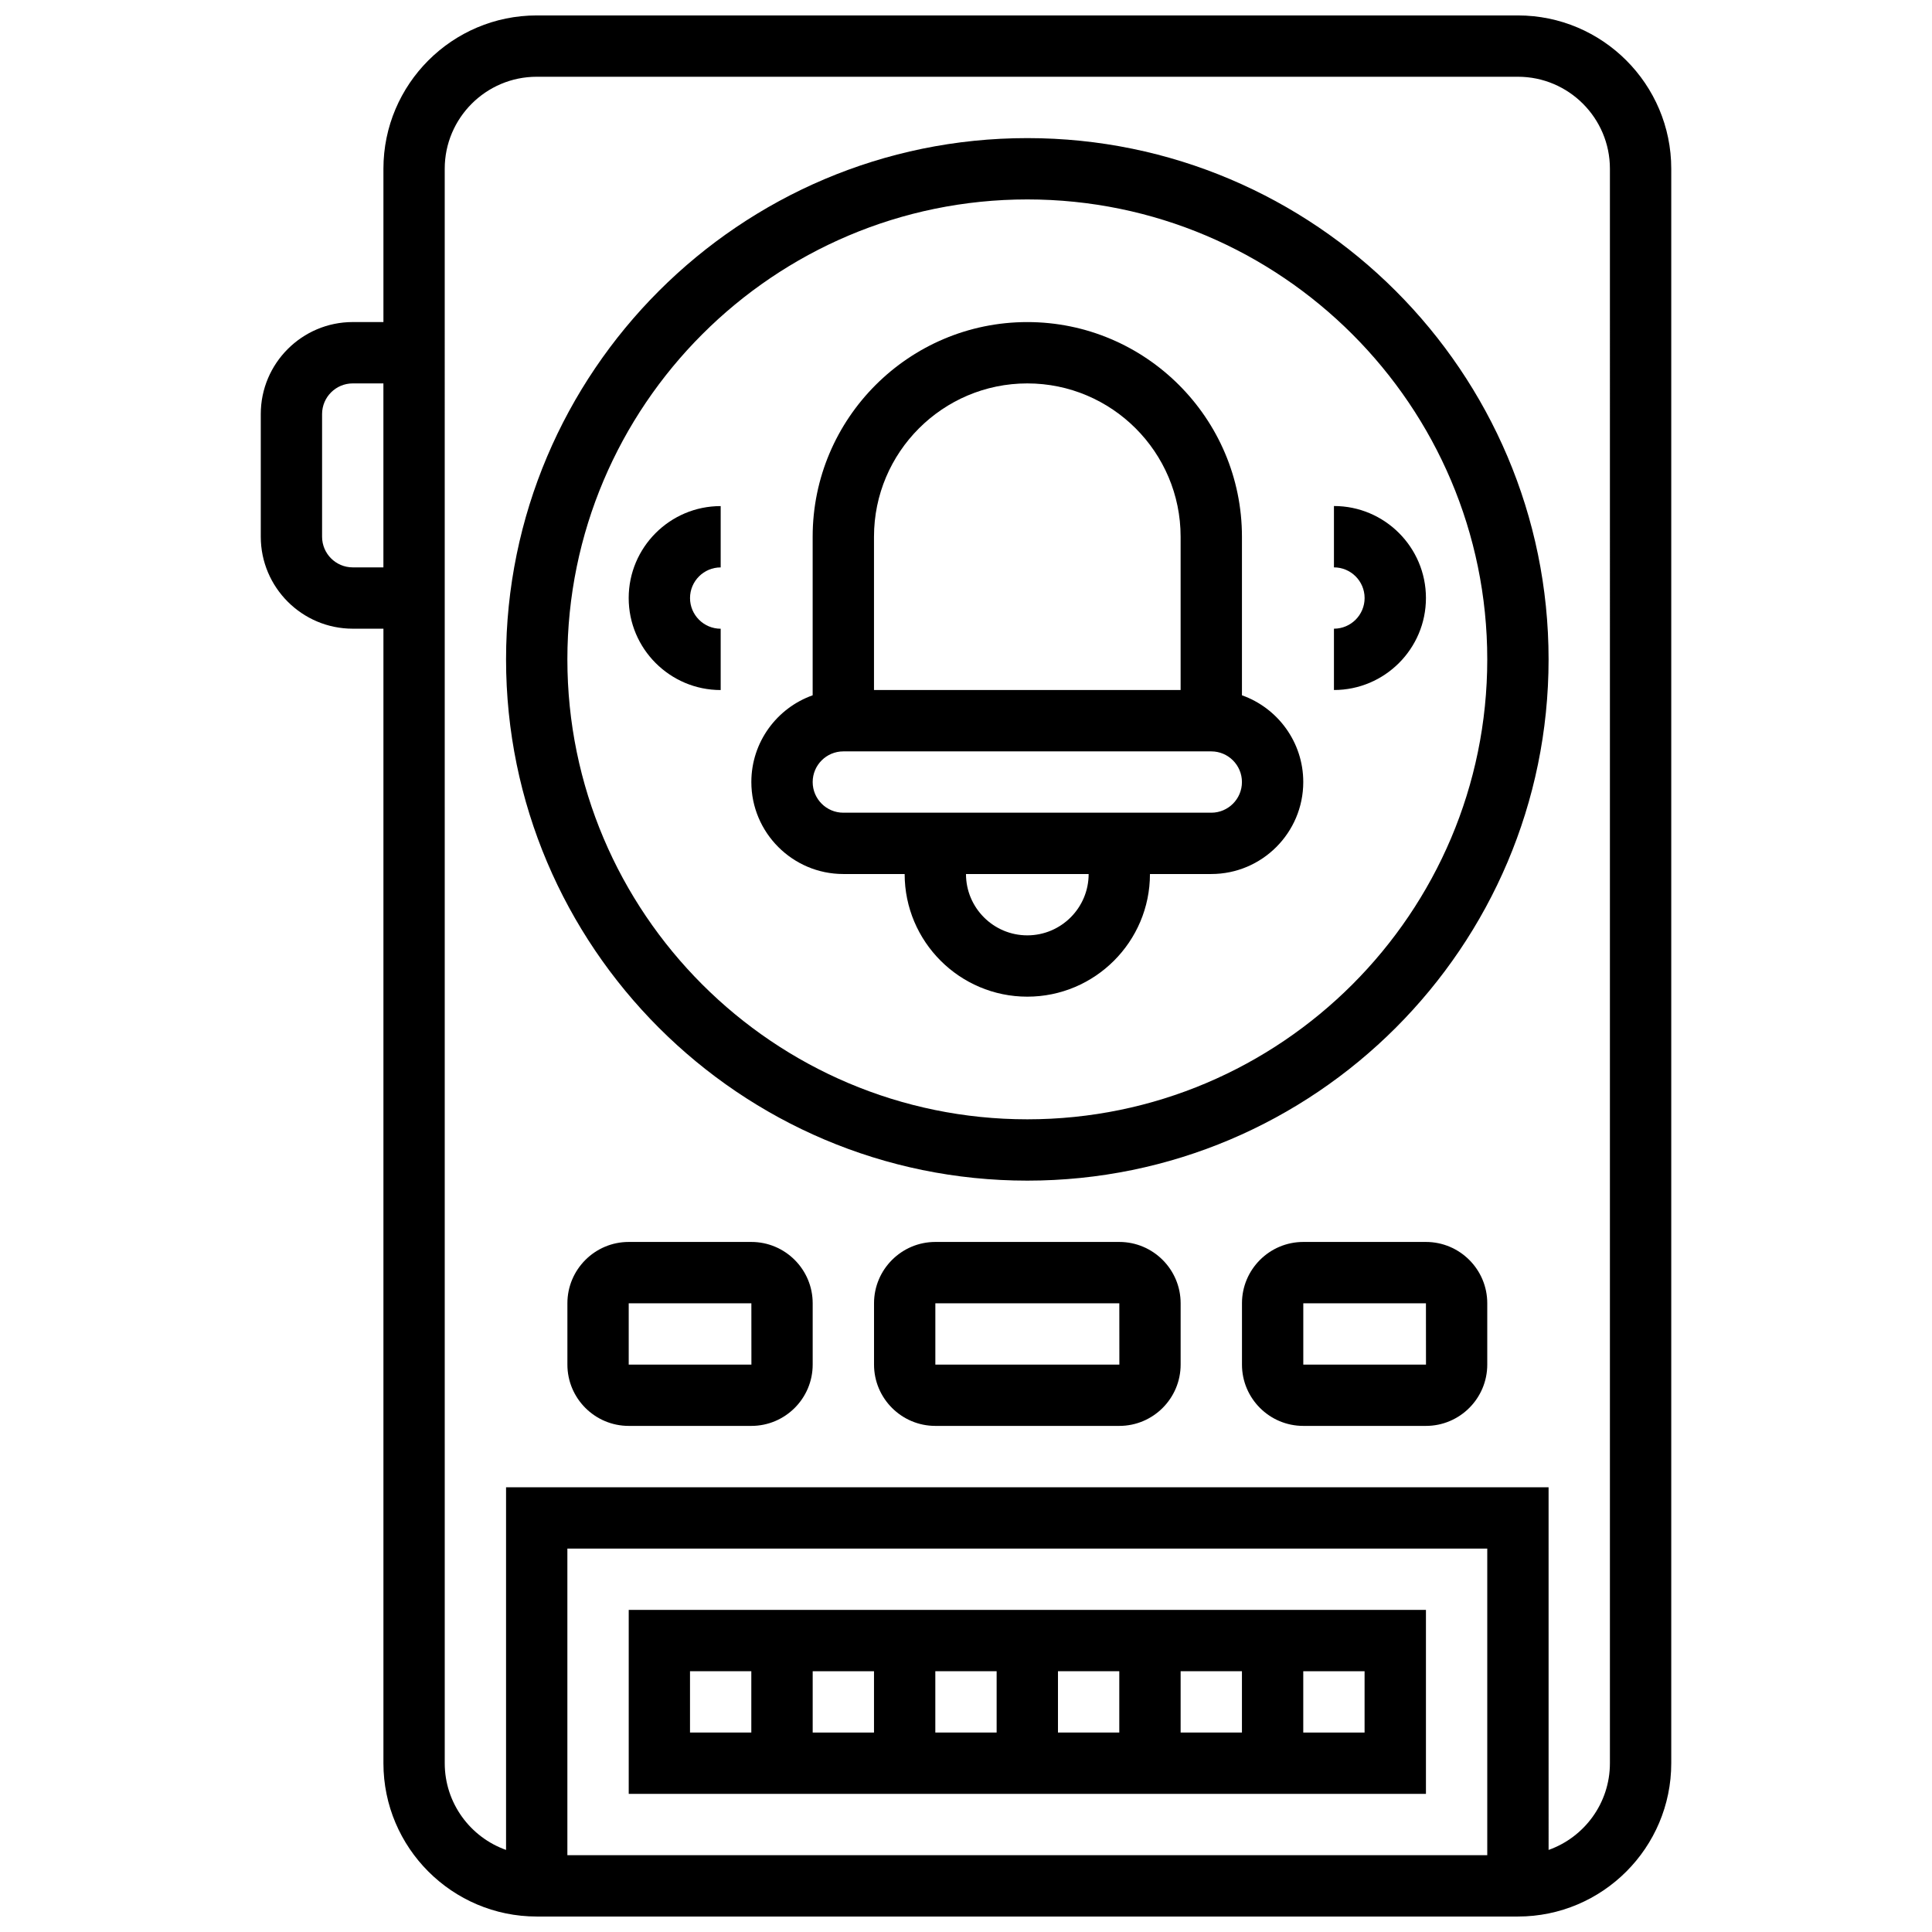 <?xml version="1.0" encoding="UTF-8"?>
<!-- Uploaded to: ICON Repo, www.iconrepo.com, Generator: ICON Repo Mixer Tools -->
<svg width="800px" height="800px" version="1.1" viewBox="144 144 512 512" xmlns="http://www.w3.org/2000/svg">
 <defs>
  <clipPath id="a">
   <path d="m213 148.09h374v503.81h-374z"/>
  </clipPath>
 </defs>
 <g clip-path="url(#a)">
  <path d="m546.27 148.09h-260.03c-22.402 0-40.629 18.227-40.629 40.629v40.629h-8.125c-13.441 0-24.379 10.938-24.379 24.379v32.504c0 13.441 10.938 24.379 24.379 24.379h8.125v300.66c0 22.402 18.227 40.629 40.629 40.629h260.03c22.402 0 40.629-18.227 40.629-40.629v-422.55c0-22.402-18.227-40.629-40.629-40.629zm-308.79 146.27c-4.481 0-8.125-3.644-8.125-8.125v-32.504c0-4.481 3.644-8.125 8.125-8.125h8.125v48.754zm300.66 341.29h-243.78v-81.258h243.78zm32.504-24.379c0 10.594-6.793 19.625-16.25 22.98l-0.004-96.113h-276.28v96.113c-9.457-3.356-16.25-12.387-16.25-22.98l-0.004-422.55c0-13.441 10.938-24.379 24.379-24.379h260.03c13.441 0 24.379 10.934 24.379 24.379z"/>
 </g>
 <path d="m416.25 180.6c-76.172 0-138.14 61.969-138.14 138.14s61.969 138.14 138.14 138.14 138.14-61.969 138.14-138.14-61.969-138.14-138.14-138.14zm0 260.03c-67.211 0-121.89-54.68-121.89-121.89 0-67.211 54.68-121.89 121.89-121.89s121.89 54.68 121.89 121.89c0 67.211-54.68 121.89-121.89 121.89z"/>
 <path d="m440.63 473.13h-48.754c-8.961 0-16.25 7.293-16.25 16.25v16.25c0 8.961 7.293 16.25 16.25 16.25h48.754c8.961 0 16.25-7.293 16.25-16.25v-16.25c0-8.961-7.289-16.25-16.25-16.25zm0 32.504h-48.754v-16.25h48.754l0.012 16.25h-0.012z"/>
 <path d="m343.12 473.13h-32.504c-8.961 0-16.25 7.293-16.25 16.25v16.25c0 8.961 7.293 16.25 16.25 16.25h32.504c8.961 0 16.25-7.293 16.25-16.25v-16.25c0-8.961-7.289-16.25-16.25-16.25zm0 32.504h-32.504v-16.25h32.504l0.012 16.25h-0.012z"/>
 <path d="m521.89 473.13h-32.504c-8.961 0-16.25 7.293-16.25 16.25v16.25c0 8.961 7.293 16.25 16.25 16.25h32.504c8.961 0 16.25-7.293 16.25-16.25v-16.25c0.004-8.961-7.289-16.25-16.25-16.25zm0 32.504h-32.504v-16.25h32.504l0.012 16.25h-0.012z"/>
 <path d="m521.89 570.64h-211.27v48.754h211.27zm-130.02 16.25h16.25v16.25h-16.25zm-16.25 16.254h-16.25v-16.25h16.25zm48.754-16.254h16.25v16.25h-16.25zm32.504 0h16.25v16.25h-16.25zm-130.02 0h16.25v16.25h-16.25zm178.77 16.254h-16.25v-16.25h16.25z"/>
 <path d="m473.13 328.26v-42.023c0-31.363-25.516-56.883-56.883-56.883-31.363 0-56.883 25.516-56.883 56.883v42.023c-9.461 3.356-16.25 12.391-16.25 22.984 0 13.441 10.938 24.379 24.379 24.379h16.25c0 17.922 14.582 32.504 32.504 32.504s32.504-14.582 32.504-32.504h16.25c13.441 0 24.379-10.934 24.379-24.379 0-10.594-6.793-19.629-16.25-22.984zm-56.883-82.652c22.402 0 40.629 18.227 40.629 40.629v40.629h-81.258v-40.629c0-22.402 18.227-40.629 40.629-40.629zm0 146.27c-8.961 0-16.25-7.293-16.25-16.25h32.504c0 8.961-7.293 16.25-16.254 16.25zm48.758-32.504h-97.512c-4.481 0-8.125-3.644-8.125-8.125 0-4.481 3.644-8.125 8.125-8.125h97.508c4.481 0 8.125 3.644 8.125 8.125 0.004 4.481-3.641 8.125-8.121 8.125z"/>
 <path d="m497.51 294.36c4.481 0 8.125 3.644 8.125 8.125s-3.644 8.125-8.125 8.125v16.25c13.441 0 24.379-10.934 24.379-24.379 0-13.441-10.938-24.379-24.379-24.379z"/>
 <path d="m310.61 302.49c0 13.441 10.938 24.379 24.379 24.379v-16.25c-4.481 0-8.125-3.644-8.125-8.125 0-4.481 3.644-8.125 8.125-8.125v-16.25c-13.441-0.008-24.379 10.926-24.379 24.371z"/>
</svg>